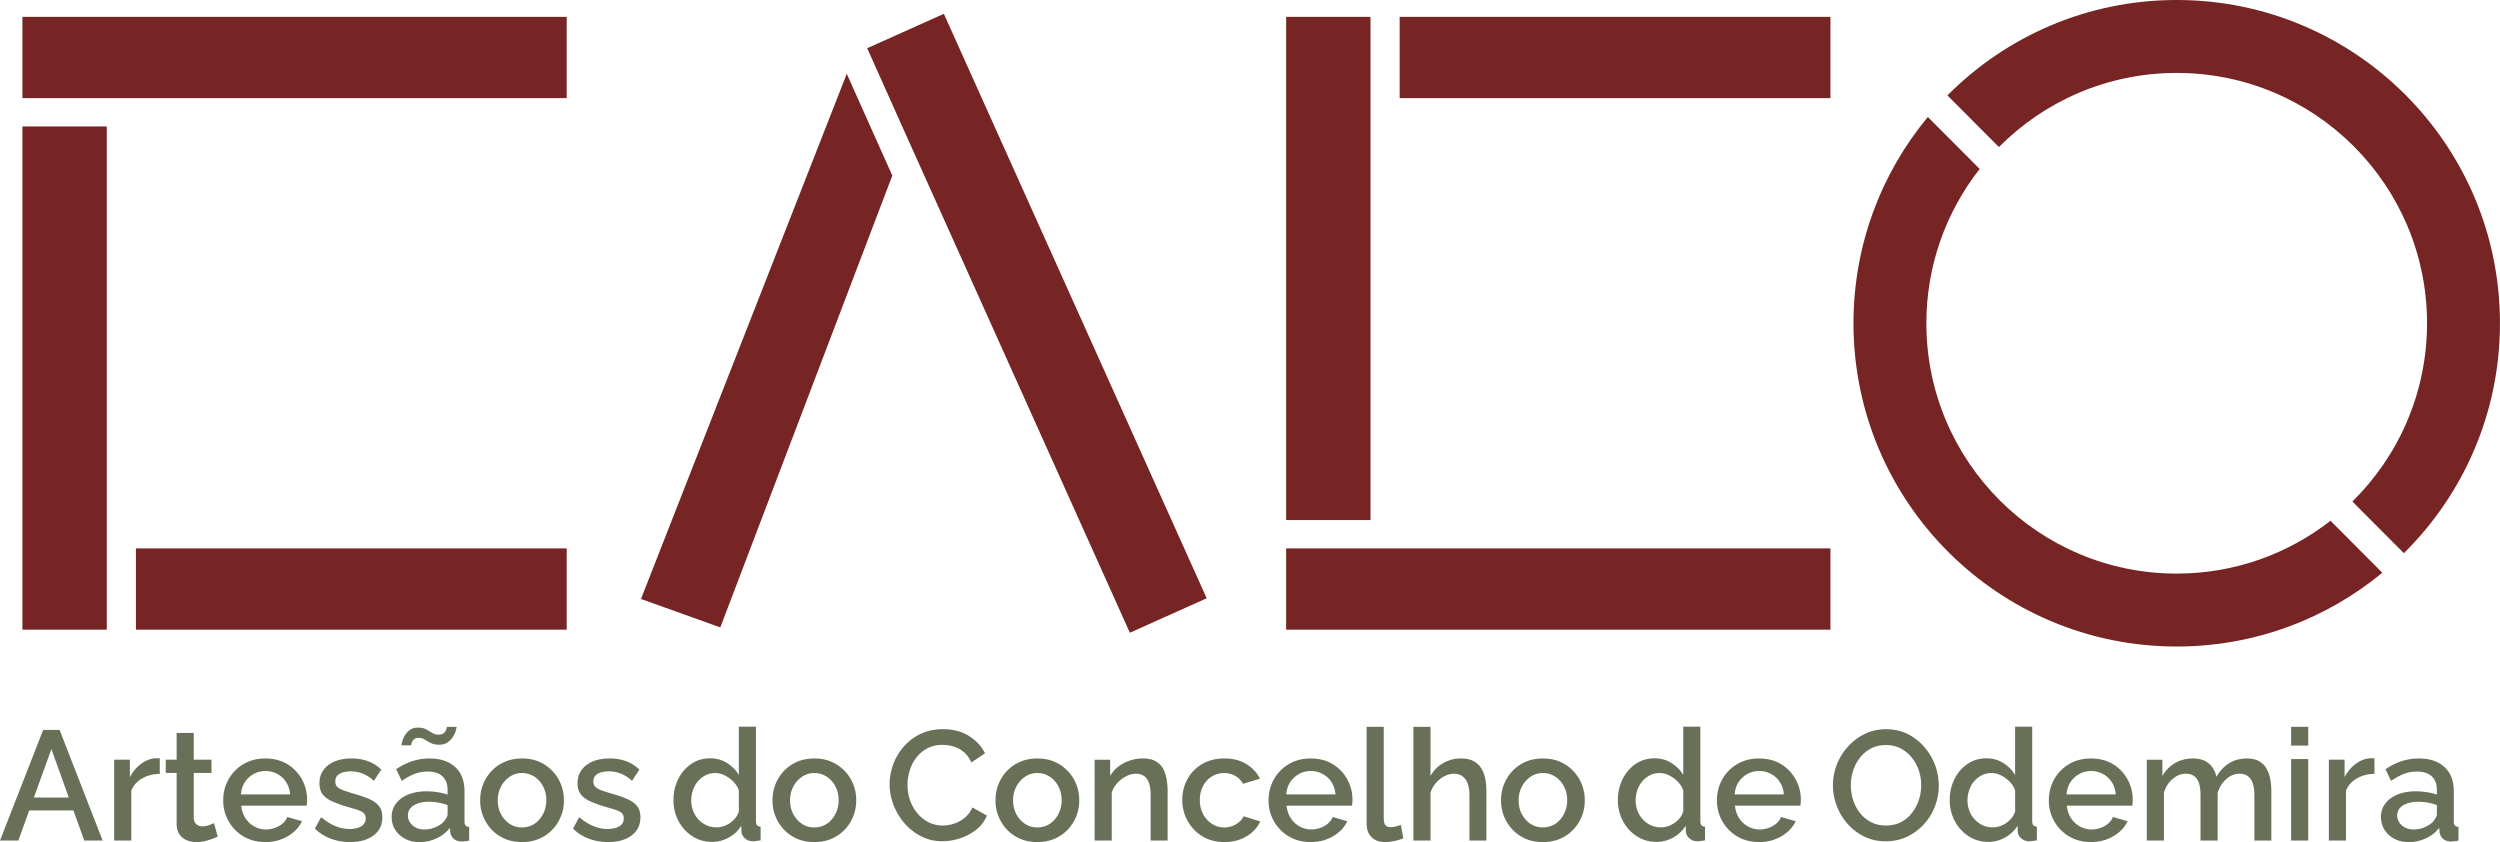 <svg xmlns="http://www.w3.org/2000/svg" id="Layer_1" width="642.44" height="216.39"><defs><clipPath id="clippath"><path d="M0 0h642.44v216.39H0z" class="cls-1"></path></clipPath><clipPath id="clippath-1"><path d="M-.2-.6h643.05v217.71H-.2z" class="cls-1"></path></clipPath><style>.cls-1{fill:none}.cls-3{fill:#687158}.cls-4{fill:#762424}</style></defs><g style="clip-path:url(#clippath)"><g style="isolation:isolate"><g style="clip-path:url(#clippath-1)"><path d="M41.06 198.86c-1.68.03-3.18.41-4.5 1.16-1.32.75-2.26 1.8-2.82 3.16v12.81h-4.4v-20.77h4.04v4.48c.75-1.41 1.71-2.56 2.88-3.42 1.17-.87 2.4-1.34 3.68-1.42h.7c.17 0 .31.01.42.04v3.96ZM55.95 214.99c-.35.16-.81.35-1.4.58-.59.23-1.23.42-1.92.58-.69.16-1.41.24-2.16.24-.91 0-1.75-.17-2.52-.5a4.16 4.16 0 0 1-1.86-1.53c-.47-.69-.7-1.58-.7-2.67v-13.07h-2.8v-3.4h2.8v-6.88h4.4v6.88h4.56v3.4h-4.56v11.62c.05.72.29 1.25.7 1.59.41.35.93.52 1.54.52s1.21-.11 1.78-.34c.57-.23.97-.39 1.18-.5l.96 3.48ZM61.91 204.14h12.65c-.11-1.2-.45-2.25-1.02-3.14a6.16 6.16 0 0 0-2.26-2.1c-.93-.51-1.95-.77-3.04-.77s-2.14.25-3.06.77c-.92.51-1.68 1.21-2.26 2.1-.59.89-.92 1.94-1 3.14m6.28 12.25c-1.65 0-3.14-.29-4.44-.85a10.532 10.532 0 0 1-5.62-5.76c-.52-1.28-.78-2.64-.78-4.07 0-1.98.45-3.79 1.36-5.42.91-1.64 2.18-2.94 3.82-3.92 1.64-.98 3.53-1.46 5.66-1.46s4.12.5 5.7 1.49c1.59.99 2.82 2.29 3.7 3.9.88 1.61 1.32 3.34 1.32 5.19 0 .32-.01.62-.04.89-.03.28-.05.5-.08.65H61.99c.13 1.24.49 2.31 1.08 3.22.59.91 1.35 1.62 2.28 2.13.93.51 1.92.77 2.96.77 1.2 0 2.33-.29 3.38-.88 1.05-.59 1.77-1.36 2.14-2.32l3.76 1.08c-.45 1.01-1.15 1.93-2.08 2.74-.93.81-2.02 1.46-3.26 1.92-1.24.47-2.59.7-4.06.7M89.97 216.39c-1.76 0-3.43-.29-5-.88-1.58-.59-2.92-1.45-4.04-2.6l1.6-2.92c1.23 1.04 2.45 1.81 3.66 2.3 1.21.49 2.42.74 3.62.74s2.26-.23 3.02-.69c.76-.46 1.14-1.13 1.14-2.02 0-.66-.21-1.15-.62-1.47-.41-.32-1-.59-1.76-.83s-1.66-.5-2.7-.79c-1.47-.45-2.72-.92-3.74-1.41-1.03-.49-1.79-1.09-2.3-1.8-.51-.71-.76-1.63-.76-2.74 0-1.32.35-2.46 1.04-3.41.69-.95 1.66-1.68 2.9-2.2 1.24-.52 2.67-.77 4.3-.77 1.52 0 2.93.23 4.22.7s2.43 1.19 3.42 2.18l-1.88 2.88c-.91-.83-1.85-1.44-2.84-1.84-.99-.4-2.04-.6-3.16-.6-.61 0-1.22.07-1.82.22-.6.15-1.1.41-1.5.79-.4.38-.6.92-.6 1.6 0 .58.17 1.04.5 1.37.33.33.82.61 1.46.85s1.43.5 2.36.79c1.63.45 3.02.91 4.16 1.39 1.15.47 2.03 1.08 2.66 1.8.63.73.94 1.72.94 2.99 0 1.98-.75 3.54-2.26 4.67-1.51 1.13-3.52 1.7-6.02 1.7M113.98 211.22c.29-.37.54-.72.74-1.06s.3-.66.3-.94v-2.32c-.75-.29-1.54-.5-2.36-.65-.83-.14-1.63-.22-2.4-.22-1.63 0-2.94.32-3.94.94-1 .63-1.5 1.5-1.5 2.6 0 .6.17 1.17.5 1.71.33.54.81.98 1.44 1.34.63.35 1.39.53 2.3.53.99 0 1.92-.19 2.8-.57.88-.38 1.59-.83 2.12-1.36m-1.16-19.84c-.8 0-1.49-.14-2.06-.42-.57-.28-1.09-.57-1.56-.88-.47-.31-1.01-.46-1.62-.46-.56 0-.99.15-1.28.46-.29.31-.47.62-.54.94-.07.32-.1.49-.1.52h-2.48c0-.19.07-.53.2-1.02s.36-1.01.68-1.56c.32-.55.75-1.01 1.3-1.4.55-.39 1.25-.58 2.1-.58.8 0 1.47.14 2 .42.53.28 1.05.58 1.54.9.49.32 1.05.48 1.66.48.69 0 1.19-.16 1.48-.48.29-.32.49-.64.58-.96.09-.32.14-.51.14-.56h2.48c0 .16-.07.48-.2.96s-.37 1-.72 1.56-.81 1.05-1.38 1.46c-.57.41-1.31.62-2.22.62m-12.17 18.55c0-1.32.38-2.48 1.14-3.47.76-.99 1.81-1.76 3.16-2.3 1.35-.54 2.89-.81 4.62-.81.93 0 1.88.07 2.84.22s1.83.35 2.6.62v-1.31c0-1.44-.44-2.57-1.32-3.39-.88-.81-2.15-1.22-3.8-1.22-1.17 0-2.28.2-3.32.6-1.04.4-2.15 1-3.32 1.8l-1.44-3c1.33-.91 2.71-1.59 4.12-2.06 1.41-.47 2.89-.7 4.44-.7 2.8 0 5 .73 6.6 2.2 1.6 1.46 2.4 3.54 2.4 6.23v7.72c0 .5.09.86.28 1.07.19.21.49.33.92.36v3.52c-.4.08-.76.13-1.06.16-.31.03-.57.05-.78.08-.96-.03-1.68-.27-2.16-.72-.48-.45-.76-.99-.84-1.6l-.12-1.2c-.88 1.17-2.04 2.08-3.46 2.72-1.43.64-2.86.96-4.3.96s-2.63-.28-3.72-.85c-1.09-.57-1.95-1.34-2.56-2.32-.61-.98-.92-2.08-.92-3.29M127.91 205.64c0 1.34.28 2.54.84 3.59.56 1.05 1.31 1.88 2.24 2.49.93.61 1.97.91 3.12.91s2.27-.3 3.2-.91c.93-.61 1.68-1.45 2.24-2.53.56-1.08.84-2.26.84-3.55s-.28-2.51-.84-3.57c-.56-1.07-1.31-1.9-2.26-2.51-.95-.6-1.99-.91-3.14-.91s-2.23.32-3.16.95c-.93.63-1.68 1.47-2.24 2.53-.56 1.05-.84 2.22-.84 3.51m6.24 10.75c-1.66 0-3.14-.28-4.44-.85-1.31-.57-2.44-1.36-3.38-2.36-.95-1-1.67-2.15-2.18-3.43-.51-1.28-.76-2.64-.76-4.06s.25-2.86.76-4.14c.51-1.28 1.23-2.43 2.18-3.43.95-1 2.08-1.79 3.4-2.36 1.32-.57 2.79-.85 4.42-.85s3.13.28 4.42.85a10.563 10.563 0 0 1 5.58 5.79c.51 1.28.76 2.66.76 4.14s-.25 2.78-.76 4.06c-.51 1.28-1.23 2.43-2.18 3.43-.95 1-2.08 1.79-3.4 2.36-1.32.57-2.8.85-4.42.85M156.29 216.39c-1.76 0-3.43-.29-5-.88-1.58-.59-2.92-1.45-4.04-2.6l1.6-2.92c1.23 1.04 2.45 1.81 3.66 2.3 1.21.49 2.42.74 3.62.74s2.26-.23 3.02-.69c.76-.46 1.14-1.13 1.14-2.02 0-.66-.21-1.15-.62-1.47-.41-.32-1-.59-1.76-.83s-1.66-.5-2.7-.79c-1.47-.45-2.72-.92-3.74-1.41-1.03-.49-1.79-1.09-2.3-1.8-.51-.71-.76-1.63-.76-2.74 0-1.32.35-2.46 1.04-3.41.69-.95 1.66-1.68 2.9-2.2s2.67-.77 4.3-.77c1.52 0 2.93.23 4.22.7 1.29.47 2.43 1.19 3.42 2.18l-1.88 2.88c-.91-.83-1.85-1.44-2.84-1.84-.99-.4-2.04-.6-3.16-.6-.61 0-1.22.07-1.82.22-.6.15-1.1.41-1.5.79-.4.38-.6.92-.6 1.6 0 .58.17 1.04.5 1.37.33.33.82.61 1.46.85s1.43.5 2.36.79c1.63.45 3.02.91 4.16 1.39 1.15.47 2.03 1.08 2.66 1.8.63.73.94 1.72.94 2.99 0 1.98-.75 3.54-2.26 4.67-1.51 1.13-3.52 1.7-6.02 1.7M189.87 208.52v-5.41c-.29-.84-.77-1.59-1.42-2.25a8.38 8.38 0 0 0-2.2-1.6c-.81-.41-1.63-.61-2.46-.61-.91 0-1.74.2-2.5.59-.76.39-1.41.91-1.96 1.56a6.69 6.69 0 0 0-1.26 2.25c-.29.85-.44 1.74-.44 2.66s.16 1.8.48 2.64c.32.84.78 1.59 1.38 2.23.6.64 1.29 1.14 2.08 1.5.79.36 1.65.53 2.58.53.59 0 1.18-.1 1.78-.3.6-.2 1.17-.48 1.7-.85s1-.81 1.4-1.32c.4-.51.68-1.06.84-1.64m-16.81-2.88c0-1.98.41-3.79 1.22-5.41.81-1.63 1.93-2.92 3.34-3.89 1.41-.97 3.04-1.45 4.88-1.45 1.63 0 3.09.41 4.38 1.24 1.29.83 2.29 1.84 2.98 3.04v-12.41h4.4v24.25c0 .48.09.83.28 1.06.19.23.49.35.92.38v3.52c-.8.13-1.44.21-1.92.24-.83 0-1.52-.25-2.08-.74s-.87-1.07-.92-1.74l-.04-1.52c-.83 1.31-1.91 2.33-3.26 3.06s-2.75 1.1-4.22 1.1-2.77-.28-3.98-.85a9.86 9.86 0 0 1-3.16-2.34 10.89 10.89 0 0 1-2.08-3.41c-.49-1.28-.74-2.66-.74-4.14M203.03 205.64c0 1.34.28 2.54.84 3.59.56 1.05 1.31 1.88 2.24 2.49.93.61 1.97.91 3.12.91s2.27-.3 3.2-.91c.93-.61 1.68-1.45 2.24-2.53.56-1.08.84-2.26.84-3.55s-.28-2.51-.84-3.57-1.31-1.9-2.26-2.51c-.95-.6-1.99-.91-3.14-.91s-2.23.32-3.16.95c-.93.63-1.68 1.47-2.24 2.53-.56 1.05-.84 2.22-.84 3.51m6.24 10.75c-1.66 0-3.14-.28-4.44-.85-1.31-.57-2.44-1.36-3.38-2.36-.95-1-1.67-2.15-2.18-3.43-.51-1.28-.76-2.64-.76-4.06s.25-2.86.76-4.14c.51-1.28 1.23-2.43 2.18-3.43.95-1 2.08-1.79 3.4-2.36 1.32-.57 2.79-.85 4.42-.85s3.13.28 4.42.85a10.563 10.563 0 0 1 5.58 5.79c.51 1.28.76 2.66.76 4.14s-.25 2.78-.76 4.06c-.51 1.28-1.23 2.43-2.18 3.43-.95 1-2.08 1.79-3.4 2.36-1.32.57-2.8.85-4.42.85M228.61 201.54c0-1.73.31-3.44.92-5.1.61-1.67 1.51-3.19 2.7-4.56 1.19-1.37 2.63-2.47 4.32-3.28 1.69-.81 3.62-1.22 5.78-1.22 2.59 0 4.81.58 6.66 1.74 1.85 1.16 3.24 2.65 4.14 4.46l-3.52 2.36c-.51-1.15-1.17-2.05-1.98-2.72-.81-.67-1.7-1.13-2.66-1.4-.96-.27-1.89-.4-2.8-.4-1.47 0-2.76.3-3.88.9a8.66 8.66 0 0 0-2.82 2.38c-.76.99-1.33 2.1-1.7 3.32-.37 1.23-.56 2.46-.56 3.68 0 1.39.22 2.71.66 3.96.44 1.26 1.07 2.37 1.88 3.34.81.97 1.77 1.74 2.88 2.3 1.11.56 2.33.84 3.66.84.93 0 1.89-.16 2.88-.48.99-.32 1.9-.83 2.74-1.52.84-.69 1.5-1.57 1.98-2.64l3.72 2.08a8.566 8.566 0 0 1-2.7 3.6c-1.24.99-2.64 1.73-4.18 2.24-1.55.51-3.08.76-4.6.76-1.95 0-3.75-.42-5.4-1.26-1.66-.84-3.09-1.96-4.3-3.36s-2.15-2.97-2.82-4.72-1-3.52-1-5.3M260.34 205.64c0 1.34.28 2.54.84 3.59.56 1.05 1.31 1.88 2.24 2.49.93.61 1.97.91 3.12.91s2.27-.3 3.2-.91c.93-.61 1.68-1.45 2.24-2.53.56-1.08.84-2.26.84-3.55s-.28-2.51-.84-3.57c-.56-1.07-1.31-1.9-2.26-2.51-.95-.6-1.99-.91-3.14-.91s-2.23.32-3.16.95c-.93.63-1.68 1.47-2.24 2.53-.56 1.05-.84 2.22-.84 3.51m6.24 10.75c-1.66 0-3.14-.28-4.44-.85-1.31-.57-2.44-1.36-3.38-2.36-.95-1-1.67-2.15-2.18-3.43-.51-1.28-.76-2.64-.76-4.06s.25-2.86.76-4.14c.51-1.28 1.23-2.43 2.18-3.43.95-1 2.08-1.79 3.4-2.36 1.32-.57 2.79-.85 4.42-.85s3.13.28 4.42.85a10.563 10.563 0 0 1 5.58 5.79c.51 1.28.76 2.66.76 4.14s-.25 2.78-.76 4.06c-.51 1.28-1.23 2.43-2.18 3.43-.95 1-2.08 1.79-3.4 2.36-1.32.57-2.8.85-4.42.85M300.05 215.99h-4.36V204.4c0-1.95-.32-3.37-.96-4.25-.64-.88-1.58-1.32-2.8-1.32-.85 0-1.7.22-2.54.65-.84.43-1.59 1-2.24 1.71-.65.71-1.14 1.53-1.46 2.48V216h-4.4v-20.77h4v4.16c.53-.93 1.23-1.72 2.08-2.38.85-.66 1.83-1.18 2.92-1.55 1.09-.37 2.26-.56 3.48-.56s2.29.22 3.12.67c.83.45 1.47 1.06 1.92 1.84.45.78.77 1.68.96 2.7.19 1.02.28 2.09.28 3.23v12.65ZM314.65 216.39c-1.63 0-3.1-.28-4.42-.85-1.32-.57-2.46-1.36-3.42-2.38a10.944 10.944 0 0 1-3-7.55c0-1.96.44-3.75 1.32-5.37.88-1.63 2.14-2.92 3.78-3.89 1.64-.96 3.55-1.45 5.74-1.45s4 .47 5.58 1.42c1.59.95 2.77 2.21 3.54 3.78l-4.32 1.32a5.314 5.314 0 0 0-2-2.02c-.85-.49-1.81-.74-2.88-.74-1.17 0-2.23.3-3.18.89-.95.59-1.69 1.41-2.24 2.45-.55 1.04-.82 2.24-.82 3.61s.28 2.54.84 3.59c.56 1.05 1.32 1.89 2.28 2.51a5.7 5.7 0 0 0 3.16.93 5.894 5.894 0 0 0 3.86-1.44c.52-.45.89-.93 1.1-1.44l4.28 1.32c-.45 1.01-1.12 1.92-2 2.72-.88.8-1.93 1.44-3.16 1.9s-2.58.7-4.04.7M330.54 204.14h12.65c-.11-1.2-.45-2.25-1.02-3.14a6.16 6.16 0 0 0-2.26-2.1c-.93-.51-1.95-.77-3.04-.77s-2.14.25-3.06.77c-.92.51-1.68 1.21-2.26 2.1-.59.89-.92 1.94-1 3.14m6.28 12.25c-1.65 0-3.14-.29-4.44-.85a10.532 10.532 0 0 1-5.62-5.76c-.52-1.28-.78-2.64-.78-4.07 0-1.98.45-3.79 1.36-5.42.91-1.64 2.18-2.94 3.82-3.92 1.64-.98 3.53-1.46 5.66-1.46s4.12.5 5.7 1.49c1.59.99 2.82 2.29 3.7 3.9.88 1.61 1.32 3.34 1.32 5.19 0 .32-.01.62-.04.89-.03.28-.05.5-.08.65h-16.81c.13 1.24.49 2.31 1.08 3.22.59.91 1.35 1.62 2.28 2.13.93.51 1.92.77 2.96.77 1.2 0 2.33-.29 3.38-.88 1.05-.59 1.77-1.36 2.14-2.32l3.76 1.08c-.45 1.01-1.15 1.93-2.08 2.74-.93.81-2.02 1.46-3.26 1.92-1.24.47-2.59.7-4.06.7M351.19 186.77h4.4v23.29c0 1.04.16 1.72.48 2.03.32.31.72.46 1.2.46.51 0 1.01-.07 1.5-.2s.9-.25 1.22-.36l.64 3.44c-.64.27-1.4.49-2.28.68-.88.19-1.67.28-2.36.28-1.52 0-2.7-.42-3.54-1.26-.84-.84-1.26-2.01-1.26-3.51v-24.84ZM381.97 215.99h-4.36V204.4c0-1.87-.35-3.27-1.06-4.19-.71-.92-1.69-1.38-2.94-1.38-.8 0-1.61.21-2.42.63-.81.42-1.53.99-2.16 1.71-.63.72-1.1 1.55-1.42 2.5V216h-4.4v-29.22h4.4v12.6c.8-1.4 1.89-2.5 3.28-3.29a8.915 8.915 0 0 1 4.48-1.19c1.33 0 2.42.22 3.26.67a5.22 5.22 0 0 1 2 1.84c.49.78.84 1.67 1.04 2.68.2 1 .3 2.09.3 3.25v12.65ZM390.25 205.64c0 1.34.28 2.54.84 3.59.56 1.05 1.31 1.88 2.24 2.49.93.61 1.97.91 3.12.91s2.27-.3 3.2-.91c.93-.61 1.68-1.45 2.24-2.53.56-1.08.84-2.26.84-3.55s-.28-2.51-.84-3.57-1.31-1.9-2.26-2.51c-.95-.6-1.99-.91-3.14-.91s-2.23.32-3.16.95c-.93.63-1.68 1.47-2.24 2.53-.56 1.05-.84 2.22-.84 3.51m6.24 10.75c-1.66 0-3.14-.28-4.44-.85-1.31-.57-2.44-1.36-3.38-2.36-.95-1-1.67-2.15-2.18-3.43-.51-1.28-.76-2.64-.76-4.06s.25-2.86.76-4.14c.51-1.28 1.23-2.43 2.18-3.43.95-1 2.08-1.79 3.4-2.36 1.32-.57 2.79-.85 4.42-.85s3.13.28 4.42.85a10.563 10.563 0 0 1 5.58 5.79c.51 1.28.76 2.66.76 4.14s-.25 2.78-.76 4.06c-.51 1.28-1.23 2.43-2.18 3.43-.95 1-2.08 1.79-3.4 2.36-1.32.57-2.8.85-4.42.85M432.56 208.52v-5.41c-.29-.84-.77-1.59-1.42-2.25a8.38 8.38 0 0 0-2.2-1.6c-.81-.41-1.63-.61-2.46-.61-.91 0-1.74.2-2.5.59-.76.39-1.41.91-1.96 1.56a6.69 6.69 0 0 0-1.26 2.25c-.29.85-.44 1.74-.44 2.66s.16 1.8.48 2.64c.32.84.78 1.59 1.38 2.23.6.64 1.29 1.14 2.08 1.5.79.36 1.65.53 2.58.53.59 0 1.18-.1 1.78-.3.6-.2 1.17-.48 1.7-.85s1-.81 1.4-1.32c.4-.51.68-1.06.84-1.64m-16.81-2.88c0-1.98.41-3.79 1.22-5.41.81-1.63 1.93-2.92 3.34-3.89 1.41-.97 3.04-1.45 4.88-1.45 1.63 0 3.09.41 4.38 1.24 1.29.83 2.29 1.84 2.98 3.04v-12.41h4.4v24.25c0 .48.09.83.28 1.06.19.23.49.35.92.38v3.52c-.8.13-1.44.21-1.92.24-.83 0-1.52-.25-2.08-.74s-.87-1.07-.92-1.74l-.04-1.52a8.703 8.703 0 0 1-3.26 3.06c-1.35.73-2.75 1.1-4.22 1.1s-2.77-.28-3.98-.85a9.86 9.86 0 0 1-3.16-2.34 10.89 10.89 0 0 1-2.08-3.41c-.49-1.28-.74-2.66-.74-4.14M445.76 204.14h12.65c-.11-1.2-.45-2.25-1.02-3.14s-1.33-1.59-2.26-2.1c-.93-.51-1.95-.77-3.04-.77s-2.14.25-3.06.77c-.92.51-1.68 1.21-2.26 2.1-.59.89-.92 1.94-1 3.14m6.28 12.25c-1.65 0-3.13-.29-4.44-.85a10.532 10.532 0 0 1-5.62-5.76c-.52-1.28-.78-2.64-.78-4.07 0-1.98.45-3.79 1.36-5.42.91-1.64 2.18-2.94 3.82-3.92 1.64-.98 3.53-1.46 5.66-1.46s4.12.5 5.7 1.49c1.59.99 2.82 2.29 3.7 3.9.88 1.61 1.32 3.34 1.32 5.19 0 .32-.01.62-.04.89-.03.28-.05.5-.08.65h-16.81c.13 1.24.49 2.31 1.08 3.22.59.91 1.35 1.62 2.28 2.13.93.51 1.92.77 2.96.77 1.2 0 2.33-.29 3.38-.88 1.05-.59 1.77-1.36 2.14-2.32l3.76 1.08c-.45 1.01-1.15 1.93-2.08 2.74-.93.81-2.02 1.46-3.26 1.92-1.24.47-2.6.7-4.06.7M475.62 201.78c0 1.36.21 2.66.62 3.9a10.36 10.36 0 0 0 1.8 3.32c.79.97 1.73 1.74 2.84 2.3 1.11.56 2.37.84 3.78.84s2.72-.29 3.84-.88a8.591 8.591 0 0 0 2.84-2.38c.77-1 1.36-2.11 1.76-3.34.4-1.23.6-2.48.6-3.76 0-1.36-.21-2.65-.64-3.88-.43-1.23-1.04-2.33-1.84-3.3-.8-.97-1.75-1.74-2.86-2.3s-2.34-.84-3.7-.84c-1.47 0-2.76.29-3.86.88a8.684 8.684 0 0 0-2.82 2.36c-.77.99-1.36 2.1-1.76 3.32s-.6 2.48-.6 3.76m8.96 14.41c-2 0-3.83-.4-5.48-1.2-1.65-.8-3.09-1.89-4.3-3.26a14.95 14.95 0 0 1-2.8-4.64c-.65-1.72-.98-3.49-.98-5.3s.35-3.7 1.04-5.42a15 15 0 0 1 2.9-4.6c1.24-1.35 2.68-2.41 4.32-3.2s3.45-1.18 5.42-1.18 3.9.41 5.54 1.24c1.64.83 3.06 1.93 4.26 3.32 1.2 1.39 2.12 2.94 2.76 4.64.64 1.71.96 3.47.96 5.28s-.33 3.66-1 5.38c-.67 1.72-1.62 3.26-2.86 4.6a13.752 13.752 0 0 1-4.32 3.18c-1.64.77-3.46 1.16-5.46 1.16M517.84 208.52v-5.41c-.29-.84-.77-1.59-1.42-2.25a8.38 8.38 0 0 0-2.2-1.6c-.81-.41-1.63-.61-2.46-.61-.91 0-1.74.2-2.5.59-.76.39-1.41.91-1.96 1.56a6.69 6.69 0 0 0-1.26 2.25c-.29.85-.44 1.74-.44 2.66s.16 1.8.48 2.64c.32.84.78 1.59 1.38 2.23.6.64 1.29 1.14 2.08 1.5.79.36 1.65.53 2.58.53.59 0 1.18-.1 1.78-.3.6-.2 1.17-.48 1.7-.85s1-.81 1.4-1.32c.4-.51.68-1.06.84-1.64m-16.81-2.88c0-1.98.41-3.79 1.22-5.41.81-1.63 1.93-2.92 3.34-3.89 1.41-.97 3.04-1.45 4.88-1.45 1.63 0 3.09.41 4.38 1.24 1.29.83 2.29 1.84 2.98 3.04v-12.41h4.4v24.25c0 .48.09.83.28 1.06.19.23.49.35.92.38v3.52c-.8.13-1.44.21-1.92.24-.83 0-1.52-.25-2.08-.74s-.87-1.07-.92-1.74l-.04-1.52a8.703 8.703 0 0 1-3.26 3.06c-1.35.73-2.76 1.1-4.22 1.1s-2.77-.28-3.98-.85a9.86 9.86 0 0 1-3.16-2.34 10.89 10.89 0 0 1-2.08-3.41c-.49-1.28-.74-2.66-.74-4.14M531.05 204.14h12.65c-.11-1.2-.45-2.25-1.02-3.14s-1.33-1.59-2.26-2.1c-.93-.51-1.95-.77-3.04-.77s-2.14.25-3.06.77c-.92.51-1.68 1.21-2.26 2.1-.59.89-.92 1.94-1 3.14m6.28 12.25c-1.65 0-3.13-.29-4.44-.85a10.532 10.532 0 0 1-5.62-5.76c-.52-1.28-.78-2.64-.78-4.07 0-1.98.45-3.79 1.36-5.42.91-1.64 2.18-2.94 3.82-3.92 1.64-.98 3.53-1.46 5.66-1.46s4.12.5 5.7 1.49c1.59.99 2.82 2.29 3.7 3.9.88 1.61 1.32 3.34 1.32 5.19 0 .32-.01.62-.04.89-.03.28-.05.5-.08.65h-16.81c.13 1.24.49 2.31 1.08 3.22.59.91 1.35 1.62 2.28 2.13.93.51 1.92.77 2.96.77 1.2 0 2.33-.29 3.38-.88s1.77-1.36 2.14-2.32l3.76 1.08c-.45 1.01-1.15 1.93-2.08 2.74-.93.81-2.02 1.46-3.26 1.92-1.24.47-2.6.7-4.06.7M583.68 215.99h-4.36V204.4c0-1.93-.33-3.34-.98-4.23-.65-.9-1.59-1.34-2.82-1.34s-2.36.45-3.4 1.36c-1.04.91-1.79 2.09-2.24 3.54v12.26h-4.4V204.4c0-1.95-.31-3.37-.94-4.25-.63-.88-1.57-1.32-2.82-1.32s-2.33.44-3.38 1.32c-1.05.88-1.81 2.05-2.26 3.52V216h-4.4v-20.77h4v4.16c.83-1.43 1.91-2.53 3.26-3.31 1.35-.78 2.89-1.17 4.62-1.17s3.1.44 4.1 1.33c1 .89 1.63 2.02 1.9 3.39.88-1.53 1.98-2.7 3.3-3.51 1.32-.81 2.83-1.21 4.54-1.21 1.23 0 2.25.22 3.06.67.81.45 1.45 1.06 1.92 1.84s.8 1.68 1 2.7c.2 1.02.3 2.09.3 3.23V216ZM588.76 195.06h4.4v20.93h-4.4v-20.93Zm0-8.29h4.4v4.84h-4.4v-4.84ZM610.18 198.86c-1.68.03-3.18.41-4.5 1.16-1.32.75-2.26 1.8-2.82 3.16v12.81h-4.4v-20.77h4.04v4.48c.75-1.41 1.71-2.56 2.88-3.42 1.17-.87 2.4-1.34 3.68-1.42h.7c.17 0 .31.01.42.04v3.96ZM625.18 211.22c.29-.37.54-.72.74-1.06.2-.34.3-.66.3-.94v-2.32c-.75-.29-1.54-.51-2.36-.65-.83-.14-1.63-.22-2.4-.22-1.63 0-2.94.32-3.94.94-1 .63-1.5 1.5-1.5 2.6 0 .6.17 1.17.5 1.71.33.54.81.98 1.44 1.34.63.35 1.39.53 2.3.53.99 0 1.92-.19 2.8-.57.88-.38 1.59-.83 2.12-1.36m-13.33-1.29c0-1.32.38-2.48 1.14-3.47.76-.99 1.81-1.76 3.16-2.3 1.35-.54 2.89-.81 4.62-.81.93 0 1.88.07 2.84.22s1.83.35 2.6.62v-1.31c0-1.44-.44-2.57-1.32-3.39-.88-.81-2.15-1.22-3.8-1.22-1.17 0-2.28.2-3.32.6-1.04.4-2.15 1-3.32 1.8l-1.44-3c1.33-.91 2.71-1.59 4.12-2.06 1.41-.47 2.9-.7 4.44-.7 2.8 0 5 .73 6.6 2.2 1.6 1.46 2.4 3.54 2.4 6.23v7.72c0 .5.09.86.28 1.07.19.21.49.33.92.36v3.52c-.4.08-.75.13-1.06.16-.31.03-.57.05-.78.08-.96-.03-1.68-.27-2.16-.72-.48-.45-.76-.99-.84-1.6l-.12-1.2c-.88 1.17-2.04 2.08-3.46 2.72-1.43.64-2.86.96-4.3.96s-2.63-.28-3.72-.85c-1.09-.57-1.95-1.34-2.56-2.32-.61-.98-.92-2.08-.92-3.29" class="cls-3"></path><path d="m290.35 162.6 19.74-8.86L242.55 3.55l-19.7 8.84 9.77 21.83 57.73 128.38zM164.72 153.92l20.38 7.31 44.2-116.11-11.7-26.15-52.88 134.95zM330.51 140.93h139.87v20.88H330.51zM330.51 4.33h21.68v129.32h-21.68zM359.68 4.33h110.7v20.88h-110.7zM5.76 4.33h139.87v20.88H5.76zM5.76 32.49h21.68v129.32H5.76zM34.93 140.93h110.7v20.88H34.93zM559.36 147.4c-35.53 0-64.33-28.8-64.33-64.33 0-14.96 5.12-28.72 13.7-39.65l-13.32-13.36c-11.93 14.38-19.11 32.86-19.11 53.01 0 45.88 37.19 83.07 83.07 83.07 20.07 0 38.48-7.12 52.83-18.96l-13.32-13.36c-10.91 8.5-24.61 13.58-39.51 13.58M559.36 18.74c35.53 0 64.33 28.8 64.33 64.33 0 17.93-7.35 34.14-19.18 45.81l3.34 3.35 9.89 9.92c15.24-15.06 24.69-35.96 24.69-59.08C642.43 37.19 605.24 0 559.36 0c-23.04 0-43.88 9.38-58.92 24.52l13.23 13.27c11.66-11.76 27.82-19.05 45.69-19.05" class="cls-4"></path></g></g></g><path d="M11.09 187.57 0 215.99h4.72l2.79-7.72h11.36l2.78 7.72h4.72l-11.05-28.42h-4.24Zm2.12 4.92 4.47 12.45H8.71l4.5-12.45Z" class="cls-3"></path></svg>